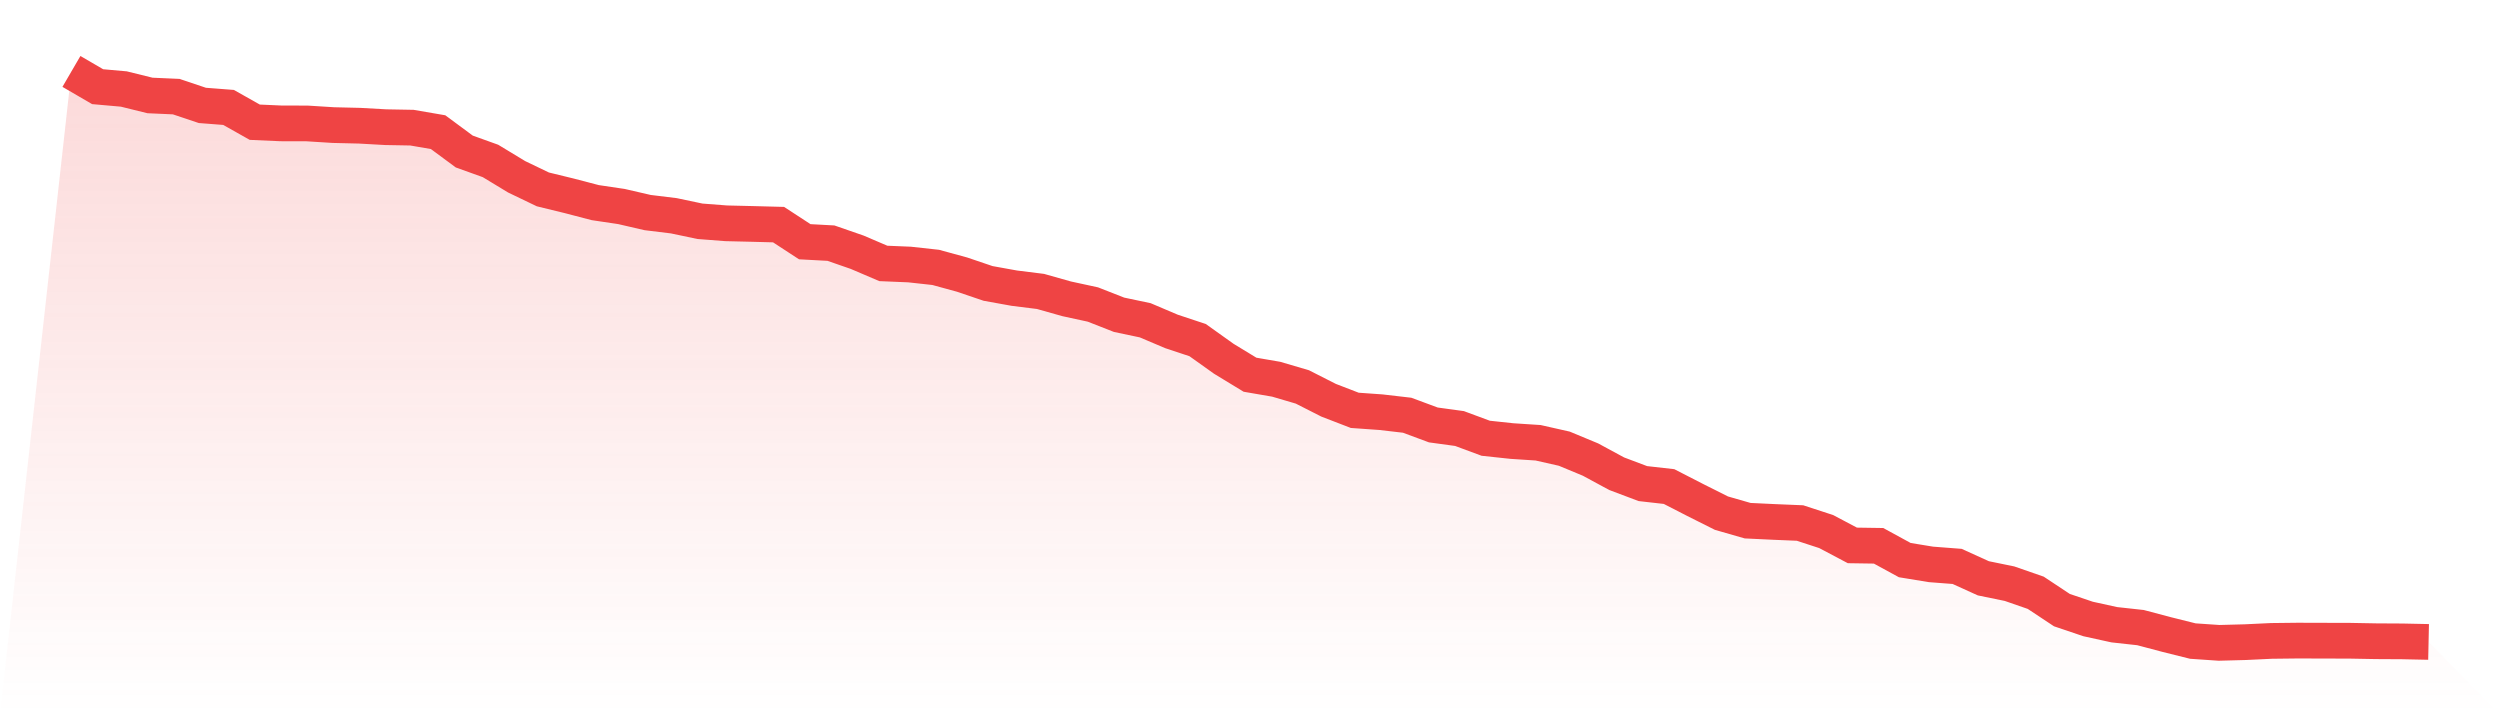 <svg viewBox="0 0 140 40" xmlns="http://www.w3.org/2000/svg">
<defs>
<linearGradient id="gradient" x1="0" x2="0" y1="0" y2="1">
<stop offset="0%" stop-color="#ef4444" stop-opacity="0.2"/>
<stop offset="100%" stop-color="#ef4444" stop-opacity="0"/>
</linearGradient>
</defs>
<path d="M4,4 L4,4 L5.467,4.854 L6.933,4.984 L8.4,5.346 L9.867,5.411 L11.333,5.903 L12.8,6.016 L14.267,6.844 L15.733,6.909 L17.2,6.913 L18.667,7.005 L20.133,7.04 L21.6,7.122 L23.067,7.149 L24.533,7.401 L26,8.486 L27.467,9.013 L28.933,9.901 L30.4,10.606 L31.867,10.964 L33.333,11.347 L34.8,11.565 L36.267,11.904 L37.733,12.083 L39.2,12.392 L40.667,12.505 L42.133,12.54 L43.6,12.579 L45.067,13.537 L46.533,13.616 L48,14.125 L49.467,14.752 L50.933,14.813 L52.4,14.974 L53.867,15.375 L55.333,15.872 L56.8,16.137 L58.267,16.32 L59.733,16.734 L61.2,17.052 L62.667,17.627 L64.133,17.936 L65.6,18.559 L67.067,19.046 L68.533,20.091 L70,20.984 L71.467,21.237 L72.933,21.668 L74.4,22.413 L75.867,22.979 L77.333,23.083 L78.8,23.253 L80.267,23.797 L81.733,23.998 L83.2,24.542 L84.667,24.699 L86.133,24.795 L87.6,25.126 L89.067,25.735 L90.533,26.528 L92,27.081 L93.467,27.247 L94.933,28 L96.4,28.736 L97.867,29.158 L99.333,29.228 L100.8,29.289 L102.267,29.768 L103.733,30.543 L105.2,30.565 L106.667,31.366 L108.133,31.606 L109.6,31.719 L111.067,32.385 L112.533,32.686 L114,33.195 L115.467,34.167 L116.933,34.663 L118.4,34.985 L119.867,35.146 L121.333,35.534 L122.8,35.9 L124.267,36 L125.733,35.961 L127.2,35.891 L128.667,35.874 L130.133,35.878 L131.6,35.882 L133.067,35.909 L134.533,35.917 L136,35.948 L140,40 L0,40 z" fill="url(#gradient)"/>
<path d="M4,4 L4,4 L5.467,4.854 L6.933,4.984 L8.4,5.346 L9.867,5.411 L11.333,5.903 L12.8,6.016 L14.267,6.844 L15.733,6.909 L17.2,6.913 L18.667,7.005 L20.133,7.04 L21.6,7.122 L23.067,7.149 L24.533,7.401 L26,8.486 L27.467,9.013 L28.933,9.901 L30.4,10.606 L31.867,10.964 L33.333,11.347 L34.8,11.565 L36.267,11.904 L37.733,12.083 L39.2,12.392 L40.667,12.505 L42.133,12.54 L43.6,12.579 L45.067,13.537 L46.533,13.616 L48,14.125 L49.467,14.752 L50.933,14.813 L52.4,14.974 L53.867,15.375 L55.333,15.872 L56.8,16.137 L58.267,16.32 L59.733,16.734 L61.2,17.052 L62.667,17.627 L64.133,17.936 L65.6,18.559 L67.067,19.046 L68.533,20.091 L70,20.984 L71.467,21.237 L72.933,21.668 L74.4,22.413 L75.867,22.979 L77.333,23.083 L78.8,23.253 L80.267,23.797 L81.733,23.998 L83.2,24.542 L84.667,24.699 L86.133,24.795 L87.6,25.126 L89.067,25.735 L90.533,26.528 L92,27.081 L93.467,27.247 L94.933,28 L96.4,28.736 L97.867,29.158 L99.333,29.228 L100.8,29.289 L102.267,29.768 L103.733,30.543 L105.2,30.565 L106.667,31.366 L108.133,31.606 L109.6,31.719 L111.067,32.385 L112.533,32.686 L114,33.195 L115.467,34.167 L116.933,34.663 L118.4,34.985 L119.867,35.146 L121.333,35.534 L122.8,35.9 L124.267,36 L125.733,35.961 L127.2,35.891 L128.667,35.874 L130.133,35.878 L131.6,35.882 L133.067,35.909 L134.533,35.917 L136,35.948" fill="none" stroke="#ef4444" stroke-width="2"/>
</svg>